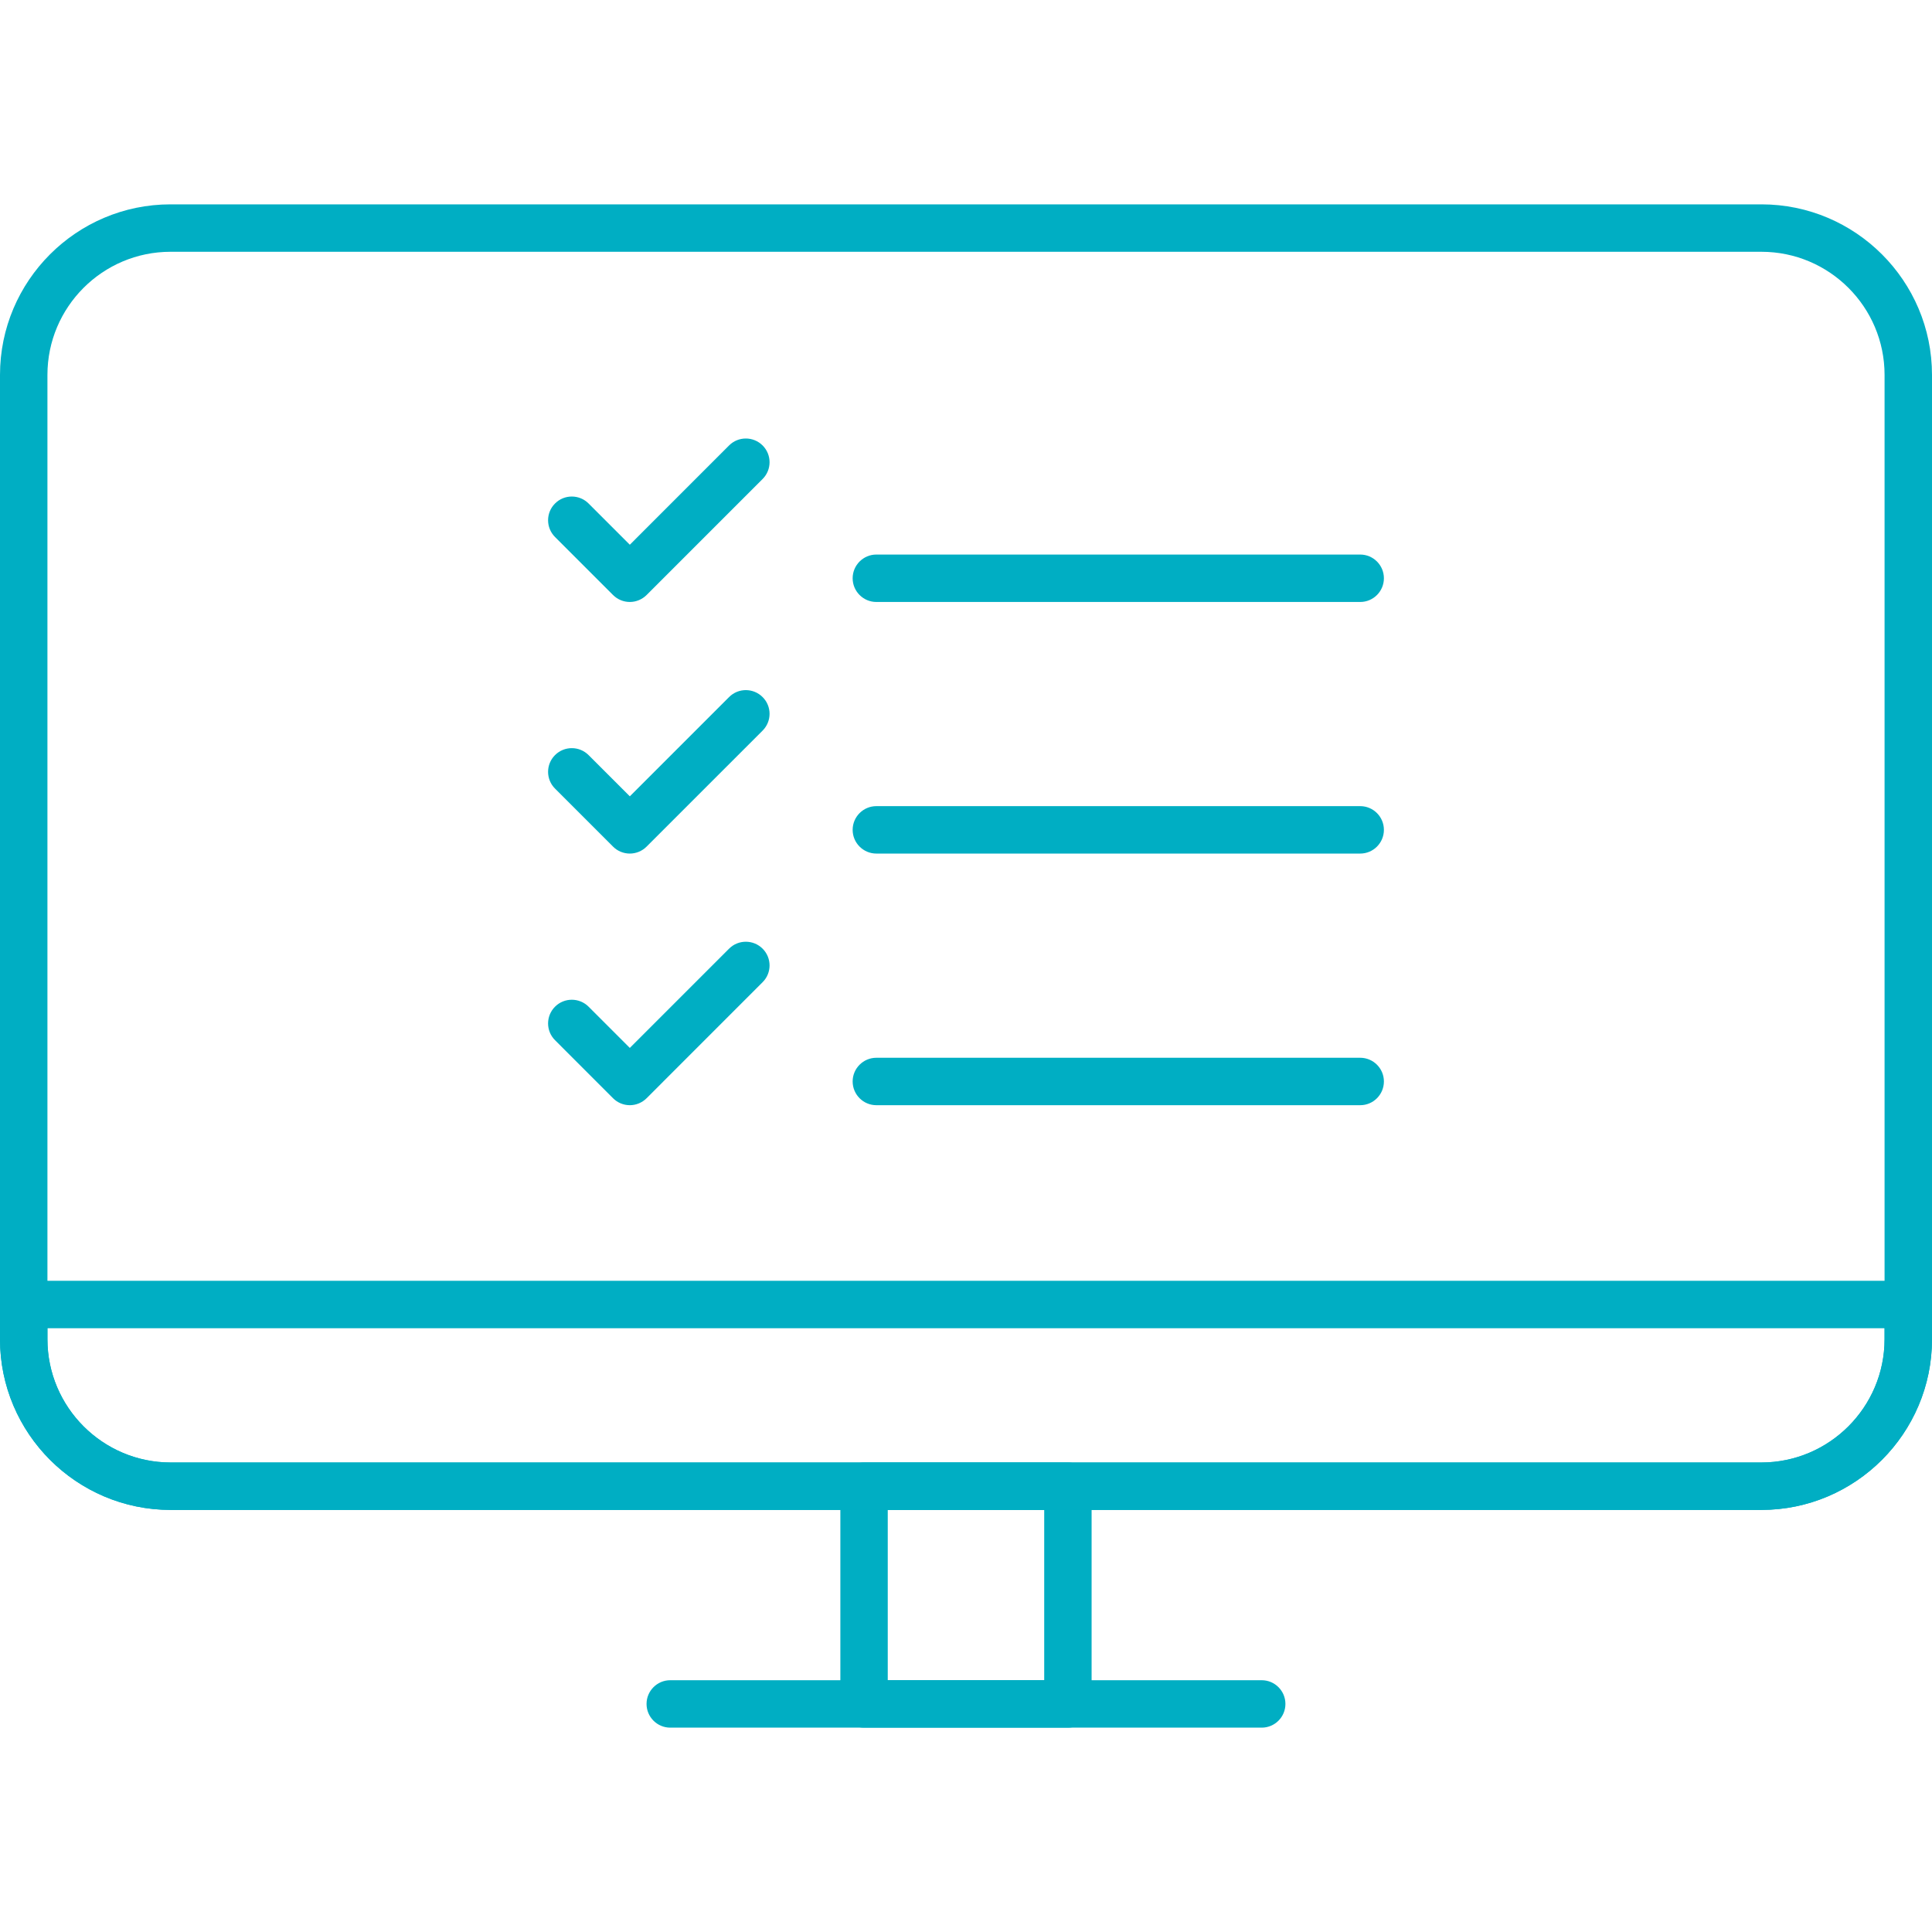 <svg xmlns="http://www.w3.org/2000/svg" xmlns:xlink="http://www.w3.org/1999/xlink" id="Layer_1" x="0px" y="0px" width="600px" height="600px" viewBox="0 0 600 600" xml:space="preserve">
<g>
	<g>
		<g>
			<g>
				<path fill="#00AEC3" d="M195.596,186.95c-1.956,0-3.832-0.783-5.208-2.159l-18.015-18.015c-2.883-2.881-2.883-7.543,0-10.413      c2.872-2.881,7.532-2.881,10.413,0l12.81,12.81l30.825-30.836c2.87-2.87,7.531-2.87,10.412,0c2.883,2.881,2.883,7.543,0,10.424      l-36.031,36.03C199.415,186.167,197.542,186.95,195.596,186.95z"></path>
			</g>
			<g>
				<path fill="#00AEC3" d="M422.419,186.95H272.163c-4.056,0-7.365-3.297-7.365-7.364c0-4.068,3.309-7.365,7.365-7.365h150.256      c4.067,0,7.364,3.297,7.364,7.365C429.783,183.653,426.486,186.95,422.419,186.95z"></path>
			</g>
		</g>
		<g>
			<g>
				<path fill="#00AEC3" d="M195.596,265.084c-1.956,0-3.832-0.771-5.208-2.158l-18.015-18.016c-2.883-2.87-2.883-7.543,0-10.413      c2.872-2.87,7.532-2.87,10.413,0l12.81,12.809l30.825-30.824c2.87-2.882,7.531-2.882,10.412,0c2.883,2.87,2.883,7.531,0,10.414      l-36.031,36.03C199.415,264.313,197.542,265.084,195.596,265.084z"></path>
			</g>
			<g>
				<path fill="#00AEC3" d="M422.419,265.084H272.163c-4.056,0-7.365-3.297-7.365-7.365s3.309-7.365,7.365-7.365h150.256      c4.067,0,7.364,3.297,7.364,7.365S426.486,265.084,422.419,265.084z"></path>
			</g>
		</g>
		<g>
			<g>
				<path fill="#00AEC3" d="M195.596,343.229c-1.956,0-3.832-0.782-5.208-2.158l-18.015-18.026c-2.883-2.87-2.883-7.531,0-10.413      c2.872-2.87,7.532-2.87,10.413,0l12.81,12.809l30.825-30.824c2.87-2.87,7.531-2.87,10.412,0c2.883,2.881,2.883,7.543,0,10.413      l-36.031,36.042C199.415,342.447,197.542,343.229,195.596,343.229z"></path>
			</g>
			<g>
				<path fill="#00AEC3" d="M422.419,343.229H272.163c-4.056,0-7.365-3.297-7.365-7.376c0-4.057,3.309-7.354,7.365-7.354h150.256      c4.067,0,7.364,3.297,7.364,7.354C429.783,339.933,426.486,343.229,422.419,343.229z"></path>
			</g>
		</g>
	</g>
	<g>
		<g>
			<path fill="#00AEC3" d="M547.032,468.922H52.955C23.756,468.922,0,445.155,0,415.956V116.431     C0,87.22,23.756,63.464,52.955,63.464h494.077C576.23,63.464,600,87.22,600,116.431v299.525     C600,445.155,576.23,468.922,547.032,468.922z M52.955,78.193c-21.075,0-38.224,17.149-38.224,38.237v299.525     c0,21.087,17.149,38.237,38.224,38.237h494.077c21.086,0,38.237-17.15,38.237-38.237V116.431     c0-21.088-17.151-38.237-38.237-38.237H52.955z"></path>
		</g>
		<g>
			<path fill="#00AEC3" d="M546.938,468.922H53.062C23.803,468.922,0,445.108,0,415.861v-10.734c0-4.068,3.297-7.365,7.365-7.365     h585.269c4.069,0,7.366,3.297,7.366,7.365v10.734C600,445.108,576.185,468.922,546.938,468.922z M14.731,412.493v3.368     c0,21.135,17.196,38.332,38.331,38.332h493.875c21.134,0,38.332-17.197,38.332-38.332v-3.368H14.731z"></path>
		</g>
		<g>
			<path fill="#00AEC3" d="M331.653,536.536h-63.307c-4.069,0-7.366-3.297-7.366-7.364v-67.614c0-4.068,3.297-7.364,7.366-7.364     h63.307c4.057,0,7.354,3.296,7.354,7.364v67.614C339.007,533.239,335.71,536.536,331.653,536.536z M275.7,521.807h48.589v-52.885     H275.7V521.807z"></path>
		</g>
		<g>
			<path fill="#00AEC3" d="M391.832,536.536H208.155c-4.056,0-7.364-3.297-7.364-7.364c0-4.068,3.308-7.365,7.364-7.365h183.677     c4.068,0,7.366,3.297,7.366,7.365C399.198,533.239,395.9,536.536,391.832,536.536z"></path>
		</g>
	</g>
</g>
</svg>